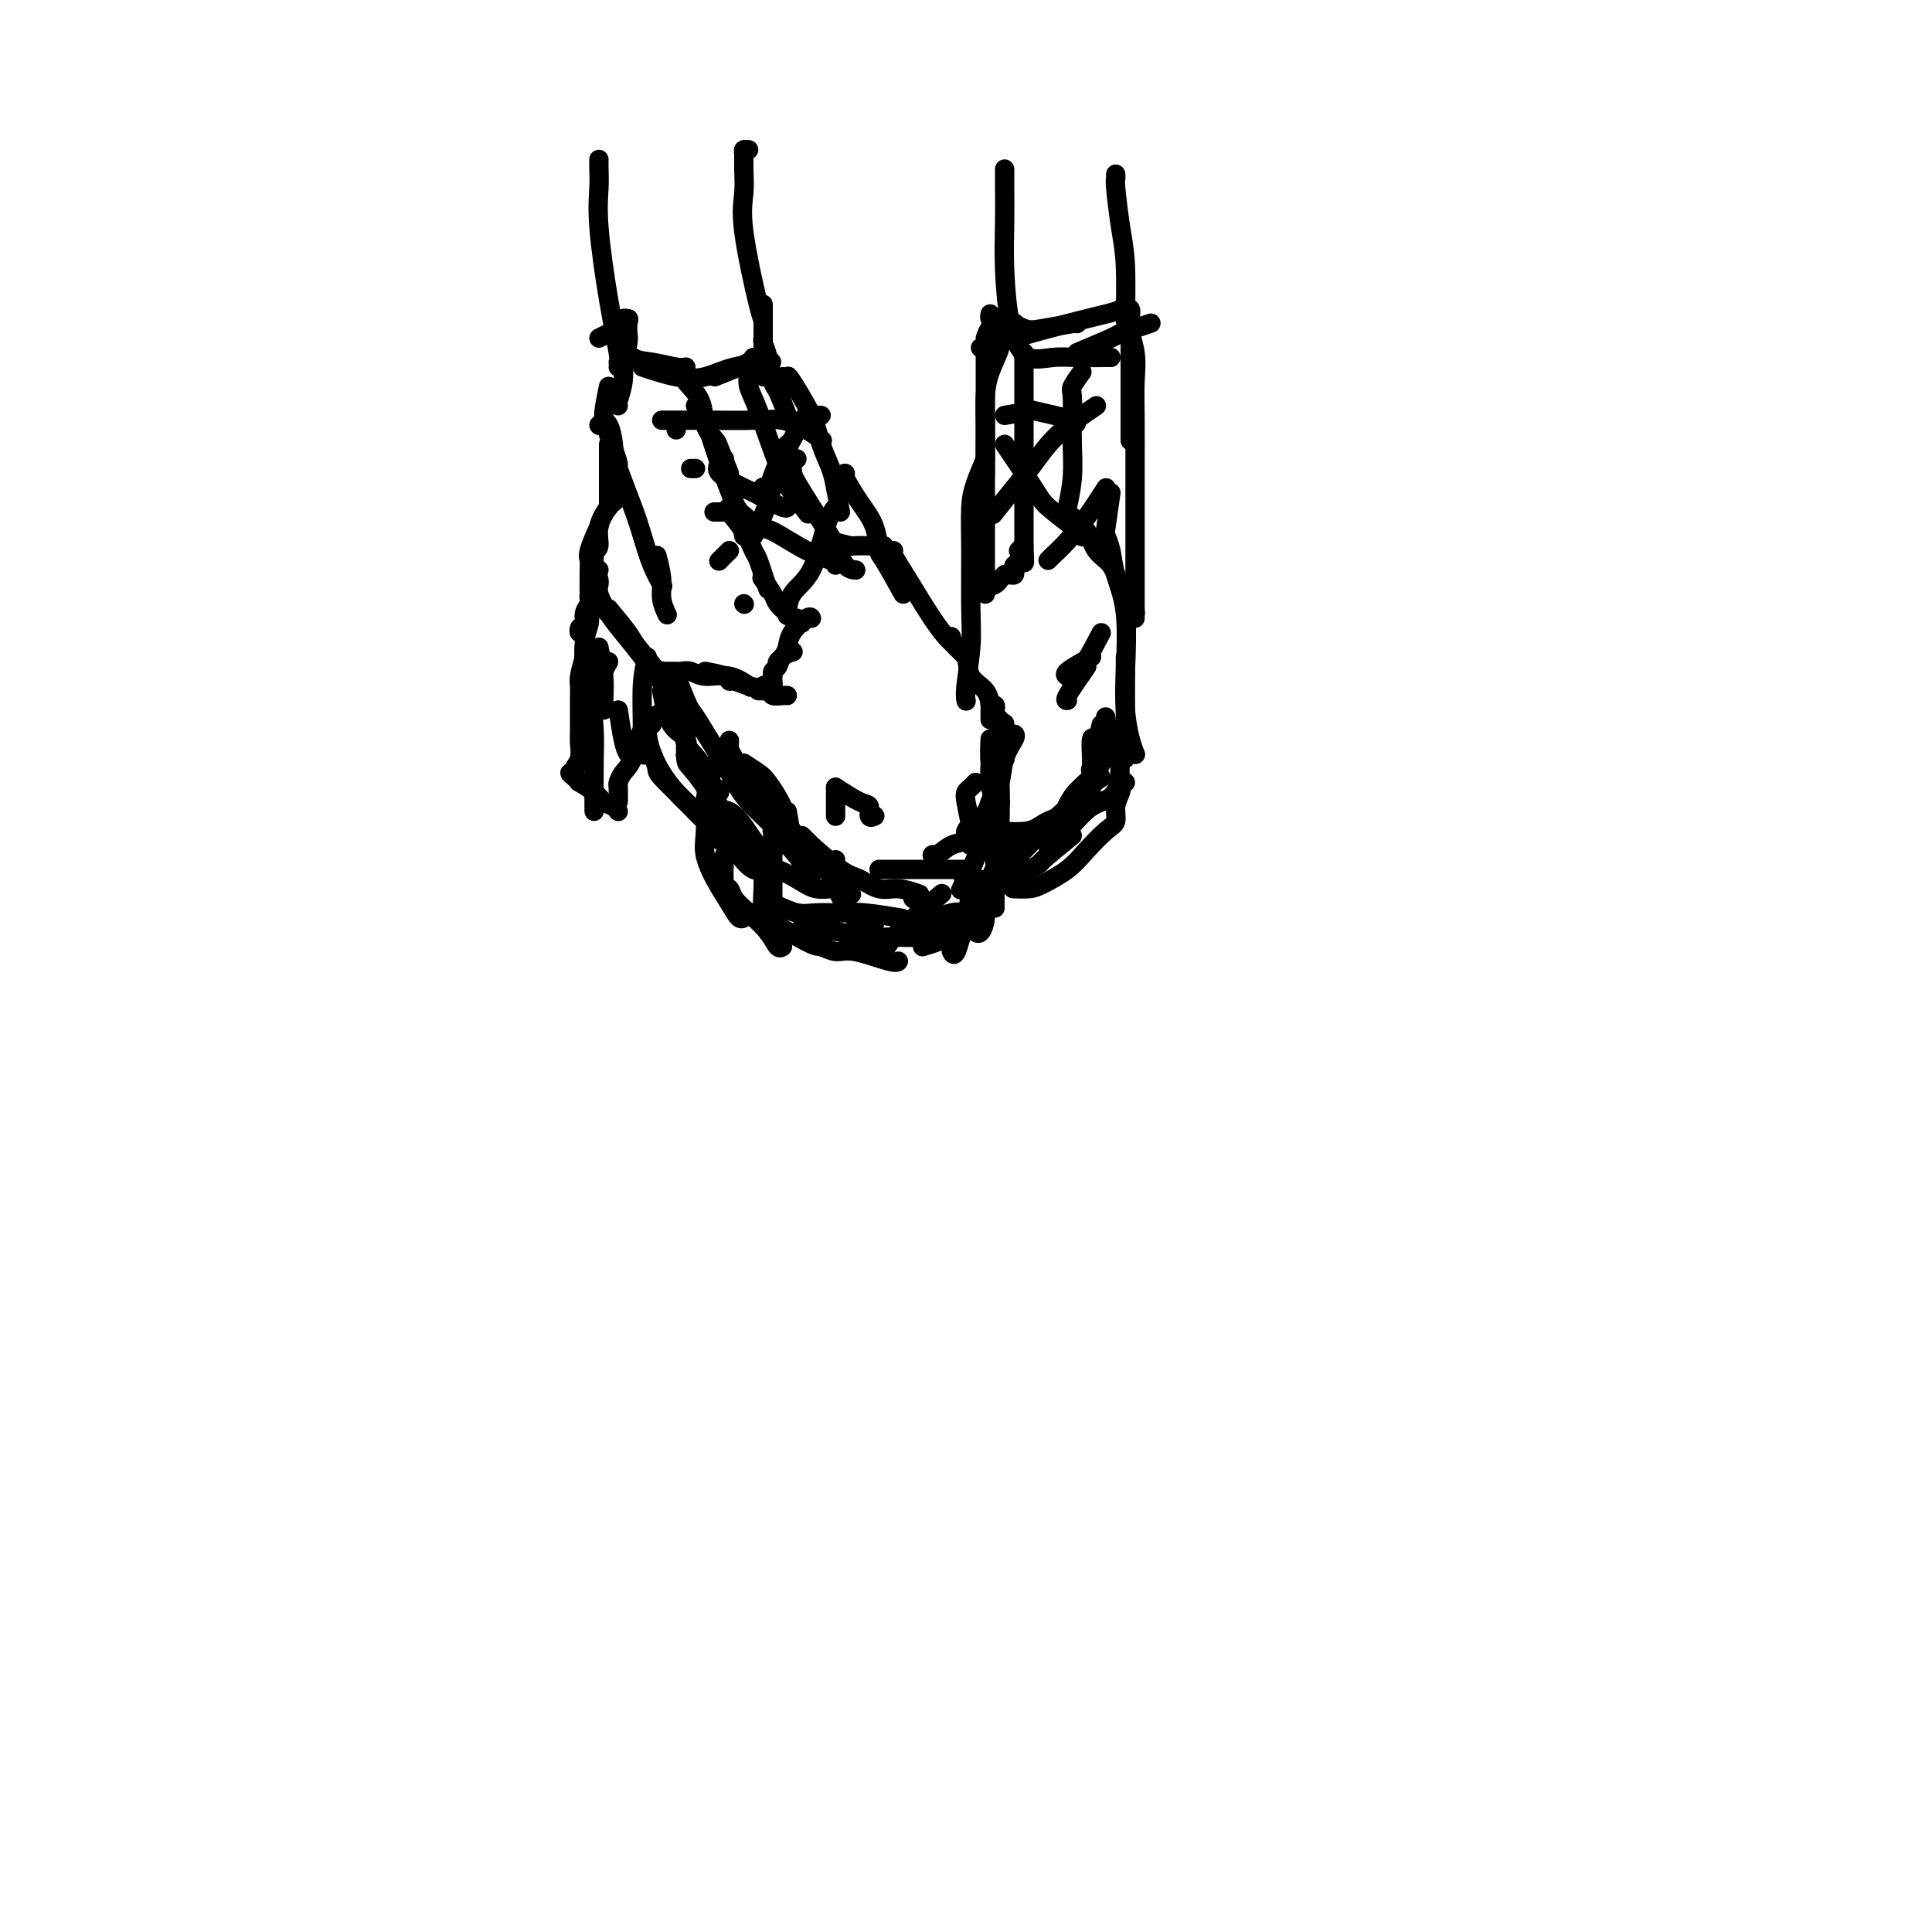 <svg viewBox='0 0 400 400' version='1.1' xmlns='http://www.w3.org/2000/svg' xmlns:xlink='http://www.w3.org/1999/xlink'><g fill='none' stroke='rgb(0,0,0)' stroke-width='4' stroke-linecap='round' stroke-linejoin='round'><path d='M124,33c-0.012,0.536 -0.024,1.072 0,2c0.024,0.928 0.083,2.249 0,4c-0.083,1.751 -0.310,3.933 0,8c0.310,4.067 1.155,10.018 2,15c0.845,4.982 1.689,8.995 2,11c0.311,2.005 0.089,2.001 0,2c-0.089,-0.001 -0.044,-0.001 0,0'/><path d='M155,31c-0.424,-0.054 -0.848,-0.107 -1,0c-0.152,0.107 -0.030,0.376 0,1c0.030,0.624 -0.030,1.603 0,3c0.030,1.397 0.152,3.211 0,5c-0.152,1.789 -0.577,3.552 0,8c0.577,4.448 2.155,11.582 3,15c0.845,3.418 0.956,3.119 1,3c0.044,-0.119 0.022,-0.060 0,0'/><path d='M158,63c0.000,1.947 0.000,3.895 0,5c0.000,1.105 0.000,1.368 0,2c0.000,0.632 0.000,1.633 0,3c0.000,1.367 0.000,3.099 0,4c0.000,0.901 0.000,0.972 0,1c0.000,0.028 0.000,0.014 0,0'/><path d='M208,35c0.002,0.235 0.003,0.470 0,1c-0.003,0.530 -0.011,1.354 0,3c0.011,1.646 0.042,4.115 0,7c-0.042,2.885 -0.156,6.186 0,10c0.156,3.814 0.580,8.142 1,10c0.420,1.858 0.834,1.245 1,1c0.166,-0.245 0.083,-0.123 0,0'/><path d='M231,37c-0.006,-0.529 -0.012,-1.057 0,-1c0.012,0.057 0.042,0.700 0,1c-0.042,0.300 -0.155,0.259 0,2c0.155,1.741 0.577,5.265 1,8c0.423,2.735 0.845,4.682 1,8c0.155,3.318 0.042,8.009 0,10c-0.042,1.991 -0.012,1.283 0,1c0.012,-0.283 0.006,-0.142 0,0'/><path d='M205,65c-0.080,0.407 -0.159,0.814 0,1c0.159,0.186 0.558,0.151 1,0c0.442,-0.151 0.927,-0.419 2,0c1.073,0.419 2.732,1.524 4,2c1.268,0.476 2.144,0.324 4,0c1.856,-0.324 4.692,-0.818 6,-1c1.308,-0.182 1.088,-0.052 1,0c-0.088,0.052 -0.044,0.026 0,0'/><path d='M210,70c0.807,1.691 1.614,3.381 3,4c1.386,0.619 3.352,0.166 5,0c1.648,-0.166 2.978,-0.044 5,0c2.022,0.044 4.737,0.012 6,0c1.263,-0.012 1.075,-0.003 1,0c-0.075,0.003 -0.038,0.002 0,0'/><path d='M223,73c2.799,-1.177 5.598,-2.354 7,-3c1.402,-0.646 1.407,-0.761 2,-1c0.593,-0.239 1.775,-0.603 3,-1c1.225,-0.397 2.493,-0.828 3,-1c0.507,-0.172 0.254,-0.086 0,0'/><path d='M203,72c1.933,-0.560 3.867,-1.121 7,-2c3.133,-0.879 7.467,-2.078 11,-3c3.533,-0.922 6.267,-1.567 8,-2c1.733,-0.433 2.467,-0.655 3,-1c0.533,-0.345 0.867,-0.813 1,-1c0.133,-0.187 0.067,-0.094 0,0'/><path d='M124,70c0.767,-0.394 1.535,-0.789 2,-1c0.465,-0.211 0.629,-0.240 1,0c0.371,0.240 0.950,0.747 1,1c0.050,0.253 -0.428,0.250 0,1c0.428,0.750 1.761,2.254 3,3c1.239,0.746 2.384,0.736 4,1c1.616,0.264 3.704,0.802 5,1c1.296,0.198 1.799,0.057 2,0c0.201,-0.057 0.101,-0.028 0,0'/><path d='M133,76c2.405,0.793 4.810,1.585 7,2c2.190,0.415 4.164,0.451 6,0c1.836,-0.451 3.533,-1.391 6,-2c2.467,-0.609 5.705,-0.888 7,-1c1.295,-0.112 0.648,-0.056 0,0'/><path d='M148,78c2.905,-1.155 5.810,-2.310 7,-3c1.190,-0.690 0.667,-0.917 1,-1c0.333,-0.083 1.524,-0.024 2,0c0.476,0.024 0.238,0.012 0,0'/><path d='M128,67c0.453,0.113 0.906,0.226 1,0c0.094,-0.226 -0.171,-0.793 0,-1c0.171,-0.207 0.777,-0.056 1,0c0.223,0.056 0.064,0.016 0,0c-0.064,-0.016 -0.032,-0.008 0,0'/><path d='M130,66c0.313,-0.033 0.094,0.383 0,1c-0.094,0.617 -0.064,1.433 0,2c0.064,0.567 0.161,0.884 0,2c-0.161,1.116 -0.582,3.031 -1,4c-0.418,0.969 -0.834,0.991 -1,1c-0.166,0.009 -0.083,0.004 0,0'/><path d='M129,67c-0.002,0.821 -0.004,1.642 0,2c0.004,0.358 0.015,0.254 0,1c-0.015,0.746 -0.057,2.344 0,4c0.057,1.656 0.211,3.372 0,5c-0.211,1.628 -0.788,3.169 -1,4c-0.212,0.831 -0.061,0.952 0,1c0.061,0.048 0.030,0.024 0,0'/><path d='M126,80c-0.506,2.407 -1.011,4.813 -1,6c0.011,1.187 0.539,1.153 1,2c0.461,0.847 0.855,2.574 1,4c0.145,1.426 0.041,2.550 0,3c-0.041,0.450 -0.021,0.225 0,0'/><path d='M126,90c0.923,2.627 1.847,5.255 2,6c0.153,0.745 -0.463,-0.392 0,1c0.463,1.392 2.005,5.312 3,8c0.995,2.688 1.442,4.143 2,6c0.558,1.857 1.227,4.115 2,6c0.773,1.885 1.649,3.396 2,4c0.351,0.604 0.175,0.302 0,0'/><path d='M136,115c0.452,1.750 0.905,3.500 1,5c0.095,1.500 -0.167,2.750 0,4c0.167,1.250 0.762,2.500 1,3c0.238,0.500 0.119,0.250 0,0'/><path d='M124,88c0.000,0.000 0.100,0.100 0.1,0.1'/><path d='M126,92c0.000,0.174 0.000,0.348 0,1c0.000,0.652 0.000,1.782 0,3c0.000,1.218 0.000,2.522 0,4c0.000,1.478 0.000,3.129 0,4c-0.000,0.871 0.000,0.963 0,1c-0.000,0.037 0.000,0.018 0,0'/><path d='M128,103c-0.372,0.400 -0.744,0.801 -1,1c-0.256,0.199 -0.394,0.197 -1,1c-0.606,0.803 -1.678,2.411 -2,4c-0.322,1.589 0.106,3.159 0,4c-0.106,0.841 -0.744,0.955 -1,1c-0.256,0.045 -0.128,0.023 0,0'/><path d='M124,109c-0.845,1.907 -1.691,3.814 -2,5c-0.309,1.186 -0.083,1.652 0,2c0.083,0.348 0.022,0.578 0,2c-0.022,1.422 -0.006,4.037 0,5c0.006,0.963 0.002,0.275 0,0c-0.002,-0.275 -0.001,-0.138 0,0'/><path d='M124,118c-0.415,1.592 -0.829,3.183 -1,4c-0.171,0.817 -0.097,0.858 0,1c0.097,0.142 0.219,0.384 0,1c-0.219,0.616 -0.777,1.604 -1,2c-0.223,0.396 -0.112,0.198 0,0'/><path d='M123,115c0.000,0.726 0.000,1.452 0,2c0.000,0.548 0.000,0.918 0,2c0.000,1.082 0.000,2.878 0,4c-0.000,1.122 0.000,1.571 0,2c0.000,0.429 0.000,0.837 0,1c0.000,0.163 0.000,0.082 0,0'/><path d='M123,117c0.002,0.470 0.003,0.941 0,1c-0.003,0.059 -0.012,-0.293 0,0c0.012,0.293 0.045,1.231 0,2c-0.045,0.769 -0.170,1.369 0,2c0.170,0.631 0.633,1.293 1,2c0.367,0.707 0.637,1.460 1,2c0.363,0.540 0.818,0.869 1,1c0.182,0.131 0.091,0.066 0,0'/><path d='M124,120c0.043,0.293 0.086,0.586 0,1c-0.086,0.414 -0.300,0.949 0,2c0.300,1.051 1.114,2.618 2,4c0.886,1.382 1.845,2.580 3,4c1.155,1.420 2.505,3.061 4,5c1.495,1.939 3.133,4.176 4,5c0.867,0.824 0.962,0.235 1,0c0.038,-0.235 0.019,-0.118 0,0'/><path d='M126,126c1.559,1.882 3.119,3.763 4,5c0.881,1.237 1.084,1.828 2,3c0.916,1.172 2.544,2.925 4,5c1.456,2.075 2.741,4.474 4,6c1.259,1.526 2.493,2.180 4,4c1.507,1.820 3.288,4.806 4,6c0.712,1.194 0.356,0.597 0,0'/><path d='M140,140c0.750,1.907 1.500,3.814 2,5c0.500,1.186 0.752,1.652 1,2c0.248,0.348 0.494,0.576 2,3c1.506,2.424 4.274,7.042 6,10c1.726,2.958 2.411,4.257 4,6c1.589,1.743 4.082,3.931 5,5c0.918,1.069 0.262,1.020 0,1c-0.262,-0.020 -0.131,-0.010 0,0'/><path d='M151,154c-0.002,-0.512 -0.005,-1.025 0,-1c0.005,0.025 0.017,0.587 0,1c-0.017,0.413 -0.064,0.679 0,1c0.064,0.321 0.238,0.699 1,2c0.762,1.301 2.111,3.524 3,5c0.889,1.476 1.316,2.205 2,3c0.684,0.795 1.624,1.656 2,2c0.376,0.344 0.188,0.172 0,0'/><path d='M154,158c1.123,0.736 2.246,1.473 3,2c0.754,0.527 1.138,0.846 2,2c0.862,1.154 2.203,3.143 3,5c0.797,1.857 1.049,3.580 2,5c0.951,1.420 2.602,2.536 4,4c1.398,1.464 2.542,3.275 3,4c0.458,0.725 0.229,0.362 0,0'/><path d='M166,173c1.002,0.985 2.004,1.971 2,2c-0.004,0.029 -1.013,-0.897 0,0c1.013,0.897 4.048,3.617 6,5c1.952,1.383 2.821,1.429 4,2c1.179,0.571 2.666,1.669 4,2c1.334,0.331 2.513,-0.103 4,0c1.487,0.103 3.282,0.744 4,1c0.718,0.256 0.359,0.128 0,0'/><path d='M182,180c1.121,0.000 2.241,0.000 3,0c0.759,0.000 1.155,0.000 2,0c0.845,0.000 2.139,0.000 3,0c0.861,0.000 1.289,0.000 2,0c0.711,0.000 1.706,0.000 3,0c1.294,0.000 2.887,0.000 4,0c1.113,0.000 1.747,0.000 2,0c0.253,0.000 0.127,0.000 0,0'/><path d='M194,177c-0.466,-0.056 -0.932,-0.113 -1,0c-0.068,0.113 0.262,0.394 1,0c0.738,-0.394 1.882,-1.465 3,-2c1.118,-0.535 2.208,-0.536 3,-1c0.792,-0.464 1.284,-1.392 2,-2c0.716,-0.608 1.654,-0.894 2,-1c0.346,-0.106 0.099,-0.030 0,0c-0.099,0.030 -0.049,0.015 0,0'/><path d='M200,173c0.028,0.075 0.055,0.150 0,0c-0.055,-0.150 -0.193,-0.523 0,-1c0.193,-0.477 0.718,-1.056 1,-1c0.282,0.056 0.323,0.747 1,0c0.677,-0.747 1.990,-2.932 3,-4c1.010,-1.068 1.717,-1.019 2,-1c0.283,0.019 0.141,0.010 0,0'/><path d='M204,171c0.210,-1.782 0.421,-3.563 1,-5c0.579,-1.437 1.528,-2.529 2,-4c0.472,-1.471 0.467,-3.322 1,-5c0.533,-1.678 1.605,-3.182 2,-4c0.395,-0.818 0.113,-0.948 0,-1c-0.113,-0.052 -0.056,-0.026 0,0'/><path d='M208,157c0.000,-1.638 0.000,-3.276 0,-4c0.000,-0.724 -0.000,-0.534 0,-1c0.000,-0.466 0.000,-1.587 0,-2c0.000,-0.413 -0.000,-0.118 0,0c0.000,0.118 0.000,0.059 0,0'/><path d='M208,157c0.000,0.000 0.100,0.100 0.1,0.1'/><path d='M208,157c-0.415,-2.839 -0.829,-5.678 -1,-7c-0.171,-1.322 -0.097,-1.129 0,-1c0.097,0.129 0.219,0.192 0,0c-0.219,-0.192 -0.777,-0.640 -1,-1c-0.223,-0.360 -0.111,-0.633 0,-1c0.111,-0.367 0.222,-0.830 0,-1c-0.222,-0.170 -0.778,-0.049 -1,0c-0.222,0.049 -0.111,0.024 0,0'/><path d='M205,149c-0.007,-0.807 -0.014,-1.613 0,-2c0.014,-0.387 0.050,-0.354 0,-1c-0.050,-0.646 -0.185,-1.970 -1,-3c-0.815,-1.030 -2.310,-1.765 -3,-3c-0.690,-1.235 -0.577,-2.970 -1,-4c-0.423,-1.030 -1.383,-1.354 -2,-2c-0.617,-0.646 -0.891,-1.613 -1,-2c-0.109,-0.387 -0.055,-0.193 0,0'/><path d='M200,136c-1.212,-1.221 -2.423,-2.443 -3,-3c-0.577,-0.557 -0.519,-0.451 -1,-1c-0.481,-0.549 -1.502,-1.755 -3,-4c-1.498,-2.245 -3.474,-5.530 -5,-8c-1.526,-2.470 -2.603,-4.127 -3,-5c-0.397,-0.873 -0.113,-0.964 0,-1c0.113,-0.036 0.057,-0.018 0,0'/><path d='M187,123c-1.590,-2.853 -3.180,-5.707 -4,-7c-0.820,-1.293 -0.871,-1.026 -1,-2c-0.129,-0.974 -0.336,-3.189 -1,-5c-0.664,-1.811 -1.786,-3.217 -3,-5c-1.214,-1.783 -2.519,-3.941 -3,-5c-0.481,-1.059 -0.137,-1.017 0,-1c0.137,0.017 0.069,0.008 0,0'/><path d='M174,106c-0.362,-1.778 -0.724,-3.556 -1,-5c-0.276,-1.444 -0.465,-2.555 -1,-4c-0.535,-1.445 -1.415,-3.224 -2,-5c-0.585,-1.776 -0.875,-3.548 -2,-6c-1.125,-2.452 -3.085,-5.585 -4,-7c-0.915,-1.415 -0.785,-1.112 -1,-1c-0.215,0.112 -0.776,0.032 -1,0c-0.224,-0.032 -0.112,-0.016 0,0'/><path d='M163,86c-0.754,-2.016 -1.509,-4.032 -2,-5c-0.491,-0.968 -0.720,-0.886 -1,-2c-0.280,-1.114 -0.611,-3.422 -1,-5c-0.389,-1.578 -0.835,-2.425 -1,-3c-0.165,-0.575 -0.047,-0.879 0,-1c0.047,-0.121 0.024,-0.061 0,0'/><path d='M135,140c0.000,0.000 0.100,0.100 0.1,0.1'/><path d='M135,140c0.297,0.113 0.593,0.227 1,0c0.407,-0.227 0.924,-0.794 1,-1c0.076,-0.206 -0.288,-0.051 0,0c0.288,0.051 1.227,-0.002 2,0c0.773,0.002 1.381,0.061 2,0c0.619,-0.061 1.249,-0.240 2,0c0.751,0.240 1.624,0.899 3,1c1.376,0.101 3.255,-0.358 5,0c1.745,0.358 3.356,1.531 4,2c0.644,0.469 0.322,0.235 0,0'/><path d='M146,139c1.592,0.303 3.183,0.606 4,1c0.817,0.394 0.858,0.880 1,1c0.142,0.120 0.384,-0.126 1,0c0.616,0.126 1.605,0.622 3,1c1.395,0.378 3.197,0.637 4,1c0.803,0.363 0.607,0.829 1,1c0.393,0.171 1.375,0.046 2,0c0.625,-0.046 0.893,-0.013 1,0c0.107,0.013 0.054,0.007 0,0'/><path d='M157,143c0.000,0.000 1.000,0.000 1,0'/><path d='M158,143c0.110,-0.223 -0.114,-0.782 0,-1c0.114,-0.218 0.567,-0.096 1,0c0.433,0.096 0.847,0.166 1,0c0.153,-0.166 0.044,-0.568 0,-1c-0.044,-0.432 -0.024,-0.893 0,-1c0.024,-0.107 0.052,0.139 0,0c-0.052,-0.139 -0.185,-0.664 0,-1c0.185,-0.336 0.689,-0.482 1,-1c0.311,-0.518 0.430,-1.409 1,-2c0.570,-0.591 1.591,-0.883 2,-1c0.409,-0.117 0.204,-0.058 0,0'/><path d='M161,138c-0.085,-0.352 -0.170,-0.704 0,-1c0.170,-0.296 0.596,-0.534 1,-1c0.404,-0.466 0.788,-1.158 1,-2c0.212,-0.842 0.253,-1.834 1,-3c0.747,-1.166 2.201,-2.506 3,-3c0.799,-0.494 0.943,-0.141 1,0c0.057,0.141 0.029,0.071 0,0'/><path d='M166,129c-0.422,0.111 -0.844,0.222 -1,0c-0.156,-0.222 -0.044,-0.778 0,-1c0.044,-0.222 0.022,-0.111 0,0'/><path d='M166,129c-0.860,-0.439 -1.721,-0.879 -2,-1c-0.279,-0.121 0.023,0.076 0,0c-0.023,-0.076 -0.371,-0.424 -1,-1c-0.629,-0.576 -1.540,-1.381 -2,-2c-0.460,-0.619 -0.470,-1.051 -1,-2c-0.530,-0.949 -1.580,-2.414 -2,-3c-0.420,-0.586 -0.210,-0.293 0,0'/><path d='M159,122c-0.768,-2.400 -1.537,-4.801 -2,-6c-0.463,-1.199 -0.621,-1.197 -1,-2c-0.379,-0.803 -0.978,-2.411 -2,-4c-1.022,-1.589 -2.468,-3.159 -3,-4c-0.532,-0.841 -0.152,-0.955 0,-1c0.152,-0.045 0.076,-0.023 0,0'/><path d='M154,111c-0.388,-2.091 -0.776,-4.182 -1,-5c-0.224,-0.818 -0.284,-0.363 -1,-2c-0.716,-1.637 -2.087,-5.367 -3,-8c-0.913,-2.633 -1.368,-4.170 -2,-6c-0.632,-1.830 -1.439,-3.954 -2,-5c-0.561,-1.046 -0.874,-1.013 -1,-1c-0.126,0.013 -0.063,0.007 0,0'/><path d='M151,98c-0.791,-1.945 -1.582,-3.891 -2,-5c-0.418,-1.109 -0.462,-1.383 -1,-2c-0.538,-0.617 -1.570,-1.577 -2,-3c-0.430,-1.423 -0.260,-3.309 -1,-5c-0.740,-1.691 -2.392,-3.186 -3,-4c-0.608,-0.814 -0.174,-0.947 0,-1c0.174,-0.053 0.087,-0.027 0,0'/><path d='M140,89c0.000,-0.417 0.000,-0.833 0,-1c0.000,-0.167 0.000,-0.083 0,0'/><path d='M143,97c0.417,0.000 0.833,0.000 1,0c0.167,0.000 0.083,0.000 0,0'/><path d='M150,106c-0.833,0.000 -1.667,0.000 -2,0c-0.333,0.000 -0.167,0.000 0,0'/><path d='M151,114c-0.833,0.833 -1.667,1.667 -2,2c-0.333,0.333 -0.167,0.167 0,0'/><path d='M154,125c0.000,0.000 0.100,0.100 0.1,0.1'/><path d='M155,77c-0.123,0.995 -0.246,1.991 0,3c0.246,1.009 0.862,2.033 2,5c1.138,2.967 2.800,7.878 4,11c1.200,3.122 1.938,4.456 3,6c1.062,1.544 2.446,3.298 3,4c0.554,0.702 0.277,0.351 0,0'/><path d='M163,92c0.440,1.984 0.880,3.967 1,5c0.120,1.033 -0.080,1.114 1,3c1.080,1.886 3.438,5.577 5,8c1.562,2.423 2.326,3.577 3,5c0.674,1.423 1.258,3.114 2,4c0.742,0.886 1.640,0.967 2,1c0.360,0.033 0.180,0.016 0,0'/><path d='M172,112c1.683,0.423 3.365,0.845 4,1c0.635,0.155 0.222,0.041 1,0c0.778,-0.041 2.748,-0.011 4,0c1.252,0.011 1.786,0.003 2,0c0.214,-0.003 0.107,-0.002 0,0'/><path d='M137,87c3.388,0.003 6.776,0.006 8,0c1.224,-0.006 0.283,-0.022 2,0c1.717,0.022 6.093,0.083 9,0c2.907,-0.083 4.346,-0.311 6,0c1.654,0.311 3.522,1.161 5,2c1.478,0.839 2.565,1.668 3,2c0.435,0.332 0.217,0.166 0,0'/><path d='M170,86c-0.659,-0.022 -1.318,-0.043 -2,0c-0.682,0.043 -1.388,0.151 -2,1c-0.612,0.849 -1.131,2.437 -2,4c-0.869,1.563 -2.089,3.099 -3,5c-0.911,1.901 -1.515,4.166 -2,5c-0.485,0.834 -0.853,0.238 -1,0c-0.147,-0.238 -0.074,-0.119 0,0'/><path d='M150,95c-0.457,0.462 -0.914,0.924 -1,1c-0.086,0.076 0.197,-0.235 0,0c-0.197,0.235 -0.876,1.016 0,2c0.876,0.984 3.307,2.173 5,3c1.693,0.827 2.650,1.294 4,2c1.350,0.706 3.094,1.652 4,2c0.906,0.348 0.973,0.100 1,0c0.027,-0.100 0.013,-0.050 0,0'/><path d='M165,95c-1.594,1.126 -3.187,2.253 -4,3c-0.813,0.747 -0.845,1.115 -1,2c-0.155,0.885 -0.433,2.289 -1,4c-0.567,1.711 -1.422,3.730 -2,5c-0.578,1.270 -0.879,1.791 -1,2c-0.121,0.209 -0.060,0.104 0,0'/><path d='M152,105c1.947,1.685 3.895,3.369 5,4c1.105,0.631 1.368,0.208 3,1c1.632,0.792 4.633,2.800 7,4c2.367,1.200 4.099,1.592 5,2c0.901,0.408 0.972,0.831 1,1c0.028,0.169 0.014,0.085 0,0'/><path d='M173,105c-0.619,0.791 -1.238,1.582 -2,4c-0.762,2.418 -1.668,6.463 -3,9c-1.332,2.537 -3.089,3.568 -4,5c-0.911,1.432 -0.974,3.266 -1,4c-0.026,0.734 -0.013,0.367 0,0'/><path d='M123,117c0.001,-0.505 0.001,-1.011 0,-1c-0.001,0.011 -0.004,0.538 0,1c0.004,0.462 0.016,0.858 0,1c-0.016,0.142 -0.061,0.029 0,0c0.061,-0.029 0.228,0.027 0,1c-0.228,0.973 -0.849,2.864 -1,4c-0.151,1.136 0.170,1.516 0,2c-0.170,0.484 -0.830,1.072 -1,2c-0.170,0.928 0.150,2.197 0,3c-0.150,0.803 -0.771,1.139 -1,1c-0.229,-0.139 -0.065,-0.754 0,-1c0.065,-0.246 0.033,-0.123 0,0'/><path d='M123,120c-0.033,-0.516 -0.065,-1.032 0,-1c0.065,0.032 0.228,0.612 0,2c-0.228,1.388 -0.846,3.583 -1,5c-0.154,1.417 0.155,2.054 0,3c-0.155,0.946 -0.774,2.200 -1,4c-0.226,1.800 -0.061,4.146 0,6c0.061,1.854 0.016,3.215 0,5c-0.016,1.785 -0.004,3.994 0,5c0.004,1.006 0.001,0.809 0,1c-0.001,0.191 -0.000,0.769 0,1c0.000,0.231 0.000,0.116 0,0'/><path d='M121,136c-0.423,1.511 -0.846,3.023 -1,4c-0.154,0.977 -0.040,1.420 0,2c0.040,0.580 0.007,1.297 0,3c-0.007,1.703 0.013,4.394 0,6c-0.013,1.606 -0.061,2.128 0,3c0.061,0.872 0.229,2.093 0,3c-0.229,0.907 -0.856,1.501 -1,2c-0.144,0.499 0.193,0.903 0,1c-0.193,0.097 -0.918,-0.112 -1,0c-0.082,0.112 0.477,0.544 1,1c0.523,0.456 1.008,0.934 1,1c-0.008,0.066 -0.510,-0.280 0,0c0.510,0.280 2.032,1.185 3,2c0.968,0.815 1.383,1.538 2,2c0.617,0.462 1.435,0.663 2,1c0.565,0.337 0.876,0.811 1,1c0.124,0.189 0.062,0.095 0,0'/><path d='M128,166c0.017,-1.203 0.035,-2.406 0,-3c-0.035,-0.594 -0.122,-0.579 0,-1c0.122,-0.421 0.453,-1.279 1,-2c0.547,-0.721 1.310,-1.304 2,-3c0.690,-1.696 1.309,-4.506 2,-6c0.691,-1.494 1.455,-1.671 2,-2c0.545,-0.329 0.870,-0.808 1,-1c0.130,-0.192 0.065,-0.096 0,0'/><path d='M135,150c-0.404,-0.667 -0.808,-1.333 -1,-1c-0.192,0.333 -0.174,1.666 0,3c0.174,1.334 0.502,2.670 1,4c0.498,1.330 1.164,2.656 2,4c0.836,1.344 1.840,2.708 3,4c1.160,1.292 2.474,2.512 3,3c0.526,0.488 0.263,0.244 0,0'/><path d='M135,156c0.436,1.165 0.872,2.331 1,3c0.128,0.669 -0.052,0.843 1,2c1.052,1.157 3.335,3.298 5,5c1.665,1.702 2.713,2.964 4,4c1.287,1.036 2.815,1.847 4,3c1.185,1.153 2.029,2.649 3,4c0.971,1.351 2.069,2.556 3,3c0.931,0.444 1.695,0.127 2,0c0.305,-0.127 0.153,-0.063 0,0'/><path d='M149,169c0.571,1.542 1.142,3.084 2,4c0.858,0.916 2.003,1.206 3,2c0.997,0.794 1.845,2.093 3,3c1.155,0.907 2.618,1.424 4,2c1.382,0.576 2.682,1.212 4,2c1.318,0.788 2.652,1.727 4,2c1.348,0.273 2.709,-0.119 4,0c1.291,0.119 2.512,0.748 3,1c0.488,0.252 0.244,0.126 0,0'/><path d='M161,175c0.000,0.111 0.000,0.222 0,0c0.000,-0.222 0.000,-0.778 0,-1c0.000,-0.222 0.000,-0.111 0,0'/><path d='M161,175c0.000,0.000 0.100,0.100 0.1,0.1'/><path d='M161,175c0.000,-0.417 0.000,-0.833 0,-1c0.000,-0.167 0.000,-0.083 0,0'/><path d='M160,170c0.000,-0.505 0.000,-1.009 0,-1c0.000,0.009 0.000,0.532 0,1c0.000,0.468 0.000,0.880 0,1c0.000,0.120 0.000,-0.052 0,1c0.000,1.052 0.000,3.328 0,5c0.000,1.672 0.000,2.740 0,4c0.000,1.260 0.000,2.712 0,4c0.000,1.288 0.000,2.412 0,3c0.000,0.588 0.000,0.641 0,1c-0.000,0.359 -0.000,1.024 0,1c0.000,-0.024 0.000,-0.737 0,-1c0.000,-0.263 0.000,-0.075 0,0c0.000,0.075 0.000,0.038 0,0'/><path d='M159,175c-0.423,0.768 -0.847,1.536 -1,2c-0.153,0.464 -0.037,0.622 0,1c0.037,0.378 -0.005,0.974 0,2c0.005,1.026 0.058,2.480 0,4c-0.058,1.520 -0.226,3.104 0,4c0.226,0.896 0.845,1.102 1,2c0.155,0.898 -0.154,2.488 0,3c0.154,0.512 0.772,-0.055 1,0c0.228,0.055 0.065,0.730 0,1c-0.065,0.270 -0.033,0.135 0,0'/><path d='M149,167c-1.265,0.407 -2.530,0.813 -3,1c-0.470,0.187 -0.144,0.153 0,1c0.144,0.847 0.108,2.574 0,4c-0.108,1.426 -0.288,2.550 0,4c0.288,1.450 1.044,3.226 2,5c0.956,1.774 2.112,3.548 3,5c0.888,1.452 1.508,2.583 2,3c0.492,0.417 0.855,0.119 1,0c0.145,-0.119 0.073,-0.060 0,0'/><path d='M150,177c-0.100,2.466 -0.199,4.932 0,6c0.199,1.068 0.697,0.739 1,1c0.303,0.261 0.411,1.114 1,2c0.589,0.886 1.661,1.807 3,3c1.339,1.193 2.947,2.660 4,4c1.053,1.340 1.553,2.553 2,3c0.447,0.447 0.842,0.128 1,0c0.158,-0.128 0.079,-0.064 0,0'/><path d='M160,187c1.786,0.847 3.573,1.695 5,2c1.427,0.305 2.496,0.068 4,0c1.504,-0.068 3.444,0.033 5,0c1.556,-0.033 2.726,-0.201 5,0c2.274,0.201 5.650,0.772 7,1c1.350,0.228 0.675,0.114 0,0'/><path d='M155,189c0.320,-0.123 0.641,-0.245 3,1c2.359,1.245 6.758,3.858 9,5c2.242,1.142 2.328,0.814 3,1c0.672,0.186 1.932,0.887 3,1c1.068,0.113 1.946,-0.361 4,0c2.054,0.361 5.284,1.559 7,2c1.716,0.441 1.919,0.126 2,0c0.081,-0.126 0.041,-0.063 0,0'/><path d='M166,192c2.966,0.308 5.932,0.615 8,1c2.068,0.385 3.237,0.846 5,1c1.763,0.154 4.118,-0.001 6,0c1.882,0.001 3.289,0.158 5,0c1.711,-0.158 3.727,-0.630 5,-1c1.273,-0.370 1.804,-0.638 2,-1c0.196,-0.362 0.056,-0.818 0,-1c-0.056,-0.182 -0.028,-0.091 0,0'/><path d='M187,193c0.220,-0.044 0.440,-0.089 1,0c0.560,0.089 1.460,0.311 2,0c0.540,-0.311 0.719,-1.155 2,-2c1.281,-0.845 3.663,-1.690 5,-2c1.337,-0.310 1.629,-0.083 2,0c0.371,0.083 0.820,0.024 1,0c0.180,-0.024 0.090,-0.012 0,0'/><path d='M189,186c0.000,0.000 0.100,0.100 0.1,0.1'/><path d='M173,163c0.000,1.607 0.000,3.214 0,4c0.000,0.786 0.000,0.750 0,1c0.000,0.250 0.000,0.786 0,1c0.000,0.214 0.000,0.107 0,0'/><path d='M173,163c1.879,1.215 3.758,2.431 5,3c1.242,0.569 1.848,0.493 2,1c0.152,0.507 -0.152,1.598 0,2c0.152,0.402 0.758,0.115 1,0c0.242,-0.115 0.121,-0.057 0,0'/><path d='M191,196c1.193,-0.354 2.385,-0.708 3,-1c0.615,-0.292 0.652,-0.523 1,-1c0.348,-0.477 1.008,-1.200 2,-2c0.992,-0.800 2.318,-1.678 3,-3c0.682,-1.322 0.722,-3.087 1,-4c0.278,-0.913 0.794,-0.975 1,-1c0.206,-0.025 0.103,-0.012 0,0'/><path d='M199,184c-0.099,0.202 -0.198,0.404 0,0c0.198,-0.404 0.694,-1.415 1,-2c0.306,-0.585 0.422,-0.744 1,-2c0.578,-1.256 1.617,-3.607 2,-5c0.383,-1.393 0.109,-1.826 0,-2c-0.109,-0.174 -0.055,-0.087 0,0'/><path d='M201,171c-0.400,-1.909 -0.801,-3.818 -1,-5c-0.199,-1.182 -0.198,-1.636 0,-2c0.198,-0.364 0.592,-0.636 1,-1c0.408,-0.364 0.831,-0.818 1,-1c0.169,-0.182 0.085,-0.091 0,0'/><path d='M124,134c0.423,2.030 0.845,4.060 1,6c0.155,1.940 0.042,3.792 0,5c-0.042,1.208 -0.012,1.774 0,2c0.012,0.226 0.006,0.113 0,0'/><path d='M126,137c-1.268,2.306 -2.536,4.612 -3,7c-0.464,2.388 -0.124,4.856 0,7c0.124,2.144 0.033,3.962 0,7c-0.033,3.038 -0.010,7.297 0,9c0.010,1.703 0.005,0.852 0,0'/><path d='M128,147c0.339,2.226 0.679,4.452 1,6c0.321,1.548 0.625,2.417 1,3c0.375,0.583 0.821,0.881 1,1c0.179,0.119 0.089,0.060 0,0'/><path d='M134,136c-0.431,1.668 -0.861,3.337 -1,6c-0.139,2.663 0.014,6.322 0,9c-0.014,2.678 -0.196,4.375 0,5c0.196,0.625 0.770,0.179 1,0c0.230,-0.179 0.115,-0.089 0,0'/><path d='M137,143c0.506,2.708 1.012,5.417 2,7c0.988,1.583 2.458,2.042 3,3c0.542,0.958 0.155,2.417 0,3c-0.155,0.583 -0.077,0.292 0,0'/><path d='M142,149c-0.324,1.776 -0.647,3.551 0,5c0.647,1.449 2.265,2.571 3,4c0.735,1.429 0.589,3.167 1,4c0.411,0.833 1.380,0.763 2,1c0.620,0.237 0.891,0.782 1,1c0.109,0.218 0.054,0.109 0,0'/><path d='M148,158c-0.914,2.906 -1.828,5.812 -2,8c-0.172,2.188 0.397,3.659 1,5c0.603,1.341 1.239,2.553 2,3c0.761,0.447 1.646,0.128 2,0c0.354,-0.128 0.177,-0.064 0,0'/><path d='M142,152c-0.036,1.978 -0.073,3.956 0,5c0.073,1.044 0.254,1.156 1,2c0.746,0.844 2.056,2.422 3,4c0.944,1.578 1.524,3.156 2,4c0.476,0.844 0.850,0.956 1,1c0.150,0.044 0.075,0.022 0,0'/><path d='M147,162c0.690,2.059 1.379,4.117 2,5c0.621,0.883 1.172,0.590 2,1c0.828,0.410 1.933,1.522 3,3c1.067,1.478 2.095,3.321 3,4c0.905,0.679 1.687,0.194 2,0c0.313,-0.194 0.156,-0.097 0,0'/><path d='M163,168c0.506,2.943 1.011,5.885 1,7c-0.011,1.115 -0.539,0.402 0,1c0.539,0.598 2.145,2.507 3,4c0.855,1.493 0.959,2.569 1,3c0.041,0.431 0.021,0.215 0,0'/><path d='M173,178c-0.265,1.494 -0.530,2.989 0,5c0.530,2.011 1.853,4.539 3,6c1.147,1.461 2.116,1.855 3,2c0.884,0.145 1.681,0.041 2,0c0.319,-0.041 0.159,-0.021 0,0'/><path d='M207,160c0.000,0.378 0.000,0.755 0,1c0.000,0.245 0.000,0.356 0,1c0.000,0.644 0.000,1.819 0,3c-0.000,1.181 0.000,2.368 0,4c-0.000,1.632 0.000,3.709 0,5c-0.000,1.291 0.000,1.798 0,2c0.000,0.202 0.000,0.101 0,0'/><path d='M206,156c-0.429,0.398 -0.858,0.795 -1,1c-0.142,0.205 0.004,0.216 0,1c-0.004,0.784 -0.159,2.340 0,4c0.159,1.660 0.630,3.424 1,5c0.370,1.576 0.638,2.963 1,4c0.362,1.037 0.818,1.725 1,2c0.182,0.275 0.091,0.138 0,0'/><path d='M205,153c-0.083,1.631 -0.166,3.263 0,4c0.166,0.737 0.580,0.581 1,1c0.420,0.419 0.845,1.415 1,4c0.155,2.585 0.042,6.759 0,9c-0.042,2.241 -0.011,2.549 0,4c0.011,1.451 0.003,4.044 0,5c-0.003,0.956 -0.001,0.273 0,0c0.001,-0.273 0.000,-0.137 0,0'/><path d='M206,167c0.000,2.560 0.000,5.121 0,7c0.000,1.879 0.000,3.078 0,4c-0.000,0.922 0.000,1.567 0,3c0.000,1.433 0.000,3.655 0,5c0.000,1.345 0.000,1.813 0,2c0.000,0.187 0.000,0.094 0,0'/><path d='M208,175c-1.149,2.603 -2.297,5.205 -3,7c-0.703,1.795 -0.959,2.782 -1,4c-0.041,1.218 0.133,2.667 0,4c-0.133,1.333 -0.574,2.551 -1,3c-0.426,0.449 -0.836,0.128 -1,0c-0.164,-0.128 -0.082,-0.064 0,0'/><path d='M206,182c-1.201,2.435 -2.403,4.869 -3,6c-0.597,1.131 -0.591,0.958 -1,1c-0.409,0.042 -1.233,0.300 -2,2c-0.767,1.700 -1.476,4.842 -2,6c-0.524,1.158 -0.864,0.331 -1,0c-0.136,-0.331 -0.068,-0.165 0,0'/><path d='M195,185c-3.467,2.933 -6.933,5.867 -9,8c-2.067,2.133 -2.733,3.467 -3,4c-0.267,0.533 -0.133,0.267 0,0'/><path d='M204,70c0.301,-0.872 0.602,-1.745 1,-2c0.398,-0.255 0.893,0.107 1,0c0.107,-0.107 -0.174,-0.683 0,-1c0.174,-0.317 0.803,-0.375 1,0c0.197,0.375 -0.038,1.183 0,2c0.038,0.817 0.350,1.645 0,3c-0.350,1.355 -1.362,3.239 -2,5c-0.638,1.761 -0.903,3.400 -1,5c-0.097,1.600 -0.026,3.161 0,5c0.026,1.839 0.007,3.957 0,6c-0.007,2.043 -0.002,4.012 0,5c0.002,0.988 0.001,0.997 0,1c-0.001,0.003 -0.000,0.002 0,0'/><path d='M204,73c0.000,1.538 0.000,3.076 0,4c0.000,0.924 0.000,1.235 0,2c0.000,0.765 0.000,1.984 0,5c0.000,3.016 0.000,7.828 0,11c0.000,3.172 -0.000,4.704 0,7c0.000,2.296 -0.000,5.358 0,8c0.000,2.642 0.000,4.865 0,7c0.000,2.135 0.000,4.181 0,5c0.000,0.819 0.000,0.409 0,0'/><path d='M204,95c-0.731,1.736 -1.463,3.472 -2,5c-0.537,1.528 -0.880,2.850 -1,5c-0.120,2.150 -0.018,5.130 0,9c0.018,3.870 -0.048,8.631 0,12c0.048,3.369 0.209,5.346 0,8c-0.209,2.654 -0.787,5.984 -1,8c-0.213,2.016 -0.061,2.719 0,3c0.061,0.281 0.030,0.141 0,0'/><path d='M233,65c-0.113,-0.385 -0.226,-0.770 0,-1c0.226,-0.230 0.793,-0.306 1,0c0.207,0.306 0.056,0.994 0,2c-0.056,1.006 -0.015,2.329 0,4c0.015,1.671 0.004,3.688 0,6c-0.004,2.312 -0.001,4.919 0,7c0.001,2.081 0.000,3.637 0,5c-0.000,1.363 -0.000,2.532 0,3c0.000,0.468 0.000,0.234 0,0'/><path d='M233,66c0.845,2.461 1.691,4.922 2,7c0.309,2.078 0.083,3.772 0,6c-0.083,2.228 -0.022,4.988 0,8c0.022,3.012 0.006,6.275 0,9c-0.006,2.725 -0.002,4.913 0,9c0.002,4.087 0.000,10.075 0,14c-0.000,3.925 -0.000,5.788 0,7c0.000,1.212 0.000,1.775 0,2c-0.000,0.225 -0.000,0.113 0,0'/><path d='M230,102c-0.396,2.794 -0.792,5.588 -1,7c-0.208,1.412 -0.227,1.443 0,2c0.227,0.557 0.701,1.641 1,3c0.299,1.359 0.423,2.993 1,5c0.577,2.007 1.608,4.388 2,8c0.392,3.612 0.144,8.457 0,12c-0.144,3.543 -0.183,5.785 0,8c0.183,2.215 0.588,4.404 1,6c0.412,1.596 0.832,2.599 1,3c0.168,0.401 0.084,0.201 0,0'/><path d='M233,136c0.000,1.773 0.000,3.545 0,4c-0.000,0.455 -0.000,-0.408 0,0c0.000,0.408 0.000,2.085 0,3c-0.000,0.915 -0.000,1.067 0,2c0.000,0.933 0.000,2.646 0,4c-0.000,1.354 -0.000,2.351 0,3c0.000,0.649 0.001,0.952 0,1c-0.001,0.048 -0.004,-0.159 0,0c0.004,0.159 0.015,0.683 0,1c-0.015,0.317 -0.055,0.426 0,1c0.055,0.574 0.207,1.612 0,2c-0.207,0.388 -0.772,0.124 -1,1c-0.228,0.876 -0.118,2.890 0,4c0.118,1.110 0.244,1.314 0,2c-0.244,0.686 -0.857,1.853 -1,3c-0.143,1.147 0.183,2.276 0,3c-0.183,0.724 -0.877,1.045 -2,2c-1.123,0.955 -2.676,2.543 -4,4c-1.324,1.457 -2.418,2.783 -4,4c-1.582,1.217 -3.653,2.326 -5,3c-1.347,0.674 -1.969,0.913 -3,1c-1.031,0.087 -2.470,0.024 -3,0c-0.530,-0.024 -0.151,-0.007 0,0c0.151,0.007 0.076,0.003 0,0'/><path d='M222,173c-2.516,2.053 -5.033,4.106 -6,5c-0.967,0.894 -0.385,0.628 -1,1c-0.615,0.372 -2.427,1.381 -4,2c-1.573,0.619 -2.906,0.846 -5,1c-2.094,0.154 -4.948,0.234 -6,0c-1.052,-0.234 -0.300,-0.781 0,-1c0.300,-0.219 0.150,-0.109 0,0'/><path d='M212,73c0.000,1.975 0.000,3.950 0,5c0.000,1.050 0.000,1.174 0,2c0.000,0.826 0.000,2.353 0,4c0.000,1.647 0.000,3.415 0,5c-0.000,1.585 0.000,2.987 0,5c-0.000,2.013 0.000,4.637 0,6c0.000,1.363 0.000,1.464 0,2c0.000,0.536 0.000,1.507 0,2c0.000,0.493 0.000,0.510 0,1c0.000,0.490 0.000,1.455 0,2c0.000,0.545 0.000,0.671 0,1c-0.000,0.329 -0.000,0.862 0,1c0.000,0.138 0.000,-0.118 0,0c0.000,0.118 0.000,0.609 0,1c0.000,0.391 0.000,0.682 0,1c0.000,0.318 -0.000,0.662 0,1c0.000,0.338 0.000,0.669 0,1'/><path d='M212,113c0.060,6.407 0.208,2.424 0,1c-0.208,-1.424 -0.774,-0.288 -1,0c-0.226,0.288 -0.112,-0.273 0,0c0.112,0.273 0.224,1.380 0,2c-0.224,0.620 -0.782,0.755 -1,1c-0.218,0.245 -0.096,0.601 0,1c0.096,0.399 0.166,0.842 0,1c-0.166,0.158 -0.568,0.031 -1,0c-0.432,-0.031 -0.894,0.033 -1,0c-0.106,-0.033 0.143,-0.163 0,0c-0.143,0.163 -0.679,0.618 -1,1c-0.321,0.382 -0.426,0.690 -1,1c-0.574,0.310 -1.616,0.622 -2,1c-0.384,0.378 -0.110,0.822 0,1c0.110,0.178 0.055,0.089 0,0'/><path d='M224,77c-0.845,1.165 -1.690,2.329 -2,3c-0.310,0.671 -0.087,0.848 0,2c0.087,1.152 0.036,3.279 0,5c-0.036,1.721 -0.058,3.035 0,5c0.058,1.965 0.197,4.582 0,7c-0.197,2.418 -0.730,4.638 -1,6c-0.270,1.362 -0.276,1.868 0,2c0.276,0.132 0.835,-0.109 1,0c0.165,0.109 -0.065,0.569 0,1c0.065,0.431 0.426,0.833 1,1c0.574,0.167 1.362,0.098 2,1c0.638,0.902 1.127,2.774 2,4c0.873,1.226 2.129,1.806 3,3c0.871,1.194 1.357,3.000 2,5c0.643,2.000 1.442,4.192 2,5c0.558,0.808 0.874,0.231 1,0c0.126,-0.231 0.063,-0.115 0,0'/><path d='M208,86c2.242,-0.370 4.485,-0.740 5,-1c0.515,-0.260 -0.697,-0.410 1,0c1.697,0.410 6.303,1.380 8,2c1.697,0.620 0.485,0.892 0,1c-0.485,0.108 -0.242,0.054 0,0'/><path d='M227,84c-2.904,1.968 -5.809,3.936 -8,6c-2.191,2.064 -3.670,4.223 -5,6c-1.330,1.777 -2.512,3.171 -4,5c-1.488,1.829 -3.282,4.094 -4,5c-0.718,0.906 -0.359,0.453 0,0'/><path d='M208,92c2.332,3.456 4.663,6.912 6,9c1.337,2.088 1.678,2.807 3,4c1.322,1.193 3.625,2.860 5,4c1.375,1.140 1.821,1.754 2,2c0.179,0.246 0.089,0.123 0,0'/><path d='M229,101c-1.321,2.053 -2.641,4.105 -4,6c-1.359,1.895 -2.756,3.632 -4,5c-1.244,1.368 -2.335,2.368 -3,3c-0.665,0.632 -0.904,0.895 -1,1c-0.096,0.105 -0.048,0.053 0,0'/><path d='M225,138c-1.689,2.422 -3.378,4.844 -4,6c-0.622,1.156 -0.178,1.044 0,1c0.178,-0.044 0.089,-0.022 0,0'/><path d='M228,131c-1.464,2.792 -2.929,5.583 -4,7c-1.071,1.417 -1.750,1.458 -2,2c-0.250,0.542 -0.071,1.583 0,2c0.071,0.417 0.036,0.208 0,0'/><path d='M226,136c-2.111,1.156 -4.222,2.311 -5,3c-0.778,0.689 -0.222,0.911 0,1c0.222,0.089 0.111,0.044 0,0'/><path d='M229,157c-1.276,0.776 -2.552,1.553 -3,2c-0.448,0.447 -0.067,0.565 0,1c0.067,0.435 -0.178,1.188 -1,2c-0.822,0.812 -2.220,1.681 -3,3c-0.780,1.319 -0.941,3.086 -1,4c-0.059,0.914 -0.017,0.975 0,1c0.017,0.025 0.008,0.012 0,0'/><path d='M228,161c-2.362,1.592 -4.724,3.183 -6,5c-1.276,1.817 -1.466,3.858 -2,5c-0.534,1.142 -1.413,1.384 -2,2c-0.587,0.616 -0.882,1.604 -1,2c-0.118,0.396 -0.059,0.198 0,0'/><path d='M226,163c-2.354,1.931 -4.708,3.863 -7,6c-2.292,2.137 -4.522,4.480 -6,6c-1.478,1.520 -2.206,2.217 -3,3c-0.794,0.783 -1.656,1.652 -2,2c-0.344,0.348 -0.172,0.174 0,0'/><path d='M217,173c-3.116,0.309 -6.232,0.619 -8,1c-1.768,0.381 -2.186,0.834 -3,1c-0.814,0.166 -2.022,0.044 -3,0c-0.978,-0.044 -1.725,-0.012 -2,0c-0.275,0.012 -0.079,0.003 0,0c0.079,-0.003 0.039,-0.002 0,0'/><path d='M206,172c2.648,0.182 5.295,0.364 7,0c1.705,-0.364 2.467,-1.273 4,-2c1.533,-0.727 3.836,-1.273 6,-2c2.164,-0.727 4.190,-1.636 5,-2c0.810,-0.364 0.405,-0.182 0,0'/><path d='M221,172c1.713,-1.978 3.426,-3.955 5,-5c1.574,-1.045 3.010,-1.156 4,-2c0.990,-0.844 1.536,-2.419 2,-3c0.464,-0.581 0.847,-0.166 1,0c0.153,0.166 0.077,0.083 0,0'/><path d='M226,163c0.793,-2.083 1.585,-4.166 2,-5c0.415,-0.834 0.451,-0.419 1,-1c0.549,-0.581 1.609,-2.156 2,-3c0.391,-0.844 0.112,-0.955 0,-1c-0.112,-0.045 -0.056,-0.022 0,0'/><path d='M230,156c-0.422,-2.956 -0.844,-5.911 -1,-7c-0.156,-1.089 -0.044,-0.311 0,0c0.044,0.311 0.022,0.156 0,0'/><path d='M228,150c-0.309,1.375 -0.619,2.750 -1,3c-0.381,0.250 -0.834,-0.626 -1,0c-0.166,0.626 -0.044,2.756 0,4c0.044,1.244 0.012,1.604 0,2c-0.012,0.396 -0.003,0.827 0,1c0.003,0.173 0.002,0.086 0,0'/><path d='M227,160c-1.917,1.690 -3.833,3.381 -5,5c-1.167,1.619 -1.583,3.167 -2,4c-0.417,0.833 -0.833,0.952 -1,1c-0.167,0.048 -0.083,0.024 0,0'/></g>
</svg>